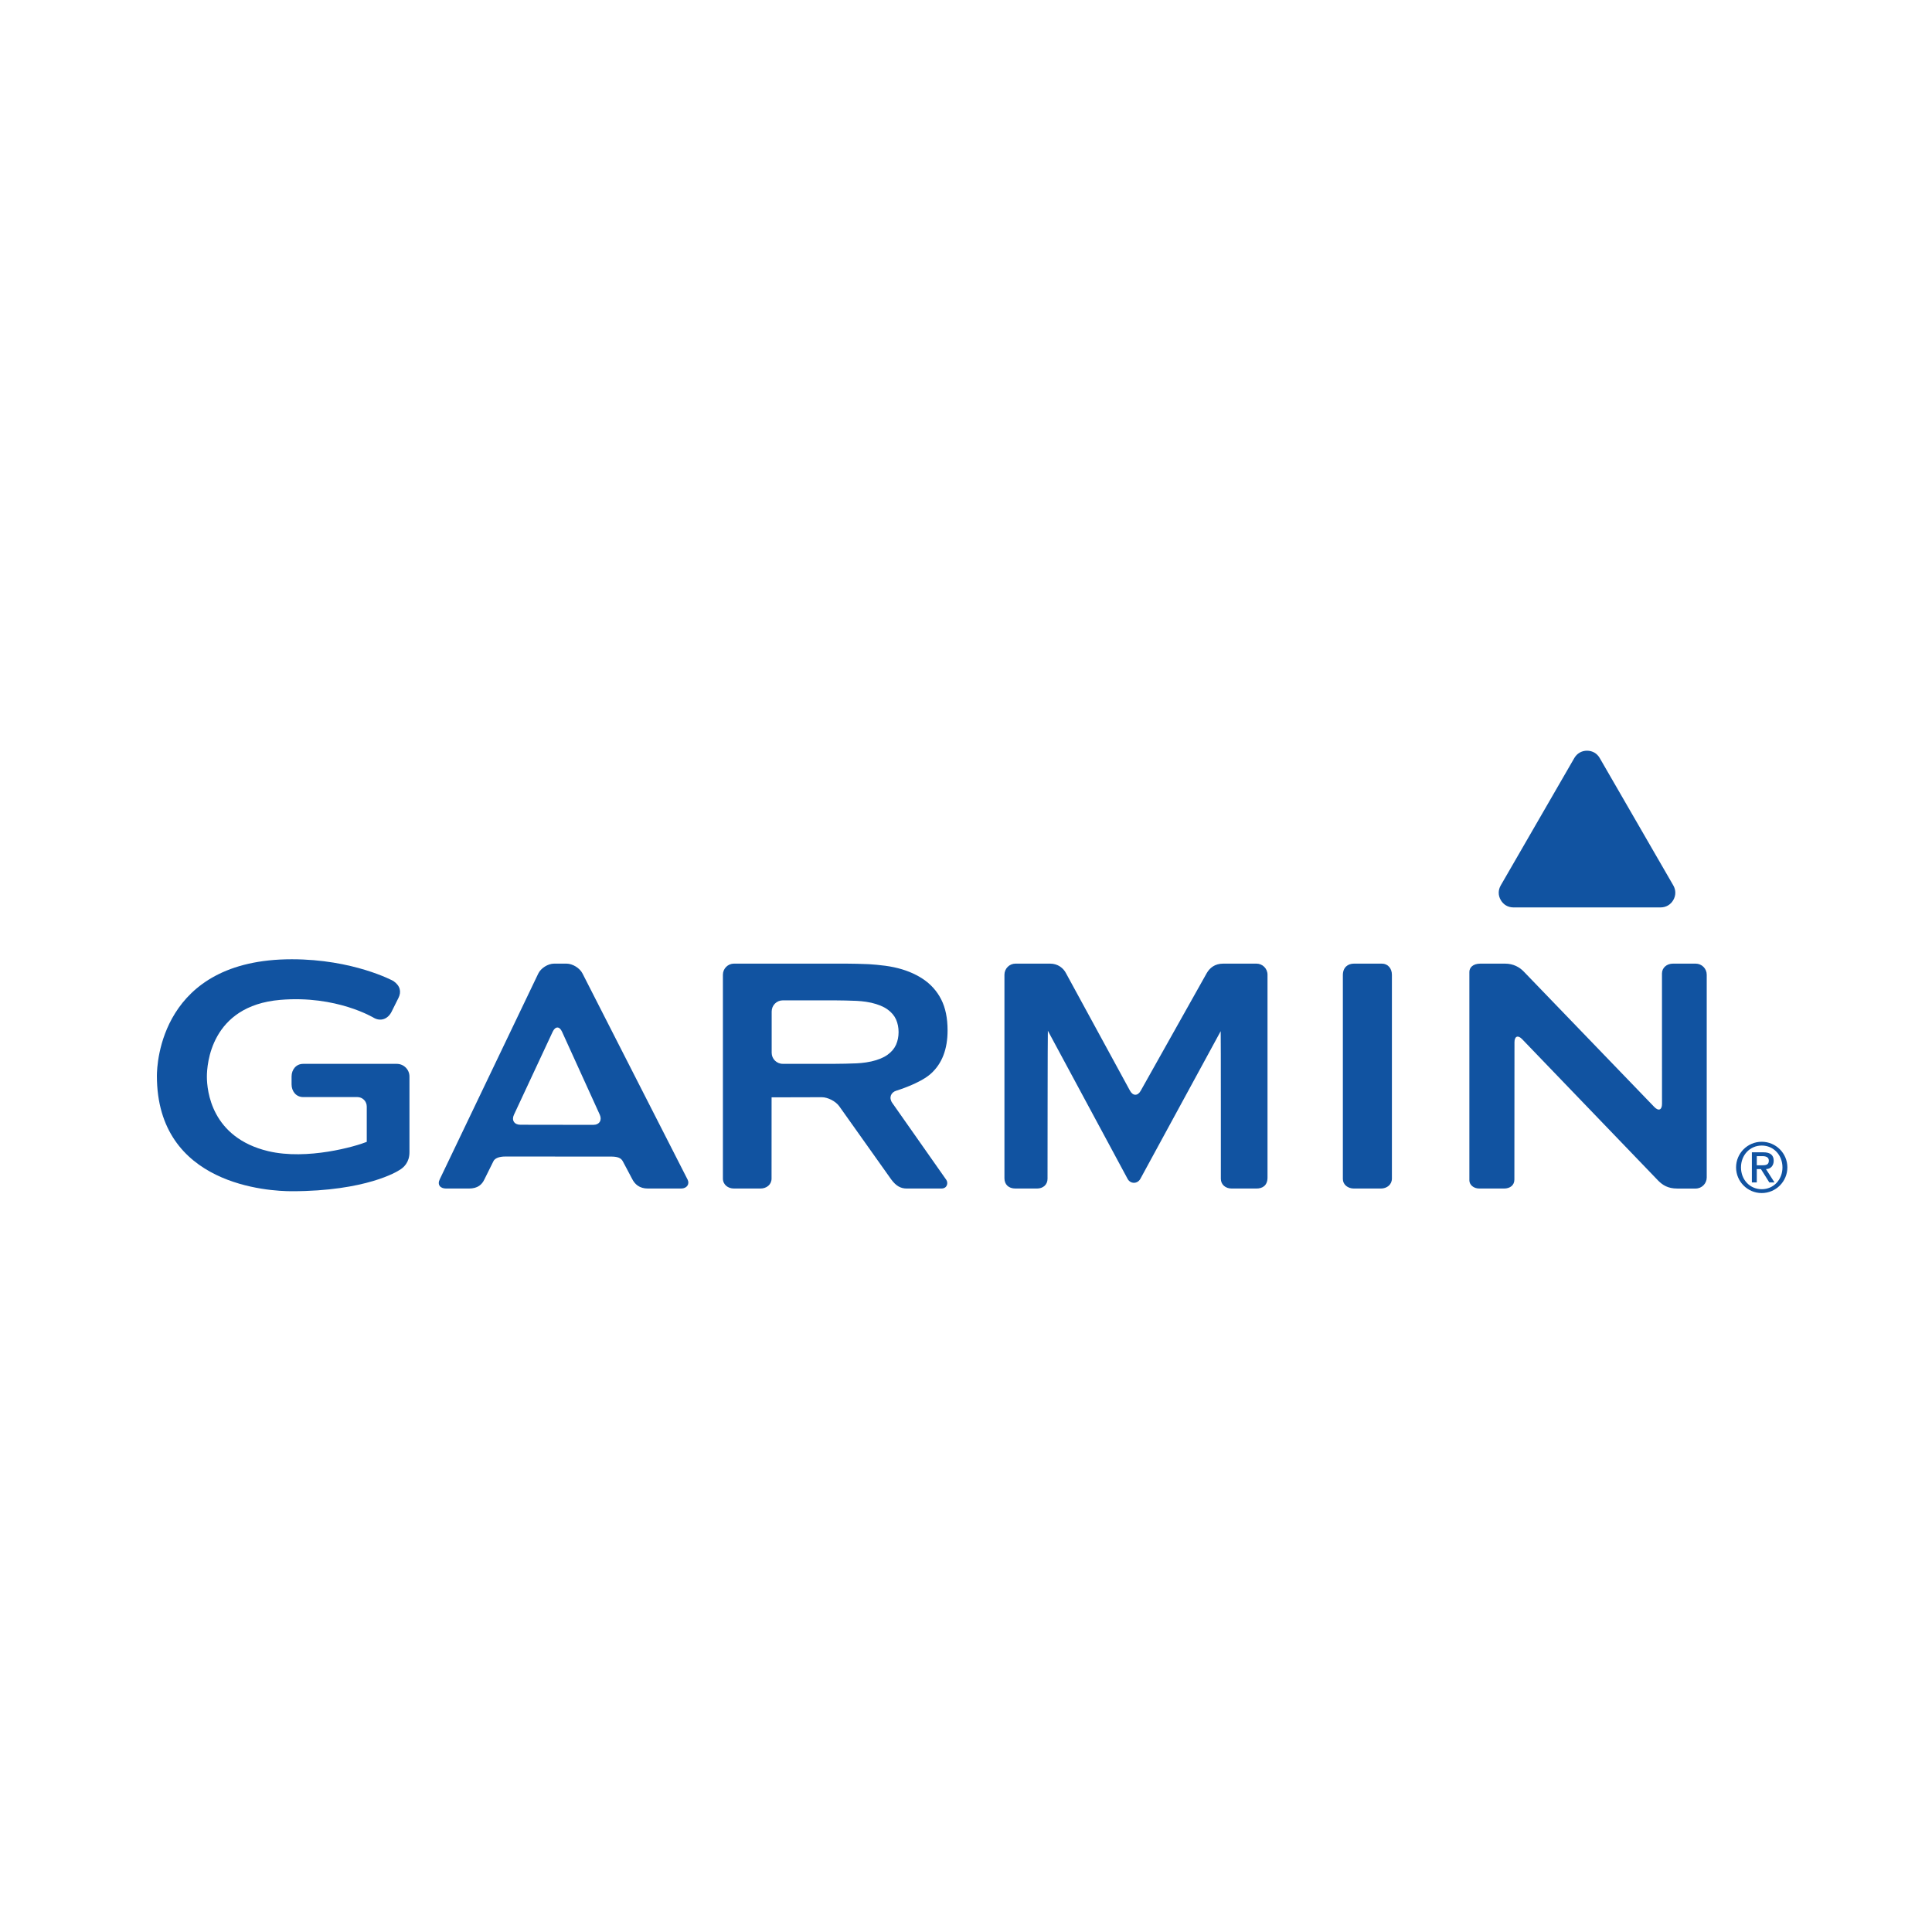 <?xml version="1.0" encoding="utf-8"?>
<!-- Generator: Adobe Illustrator 16.0.0, SVG Export Plug-In . SVG Version: 6.00 Build 0)  -->
<!DOCTYPE svg PUBLIC "-//W3C//DTD SVG 1.1//EN" "http://www.w3.org/Graphics/SVG/1.1/DTD/svg11.dtd">
<svg version="1.1" id="Layer_1" xmlns="http://www.w3.org/2000/svg" xmlns:xlink="http://www.w3.org/1999/xlink" x="0px" y="0px"
	 width="216px" height="216px" viewBox="0 0 216 216" enable-background="new 0 0 216 216" xml:space="preserve">
<g>
	<path fill="#1153A1" d="M65.126,108.84c-0.303-0.608-1.107-1.105-1.79-1.105h-1.388c-0.683,0-1.479,0.503-1.772,1.116
		L49.17,131.836c-0.304,0.607,0.03,1.044,0.711,1.044h2.541c1.009,0,1.467-0.457,1.732-1.018c0.272-0.56,0.886-1.776,1.003-2.021
		c0.151-0.338,0.636-0.54,1.316-0.54l11.84,0.005c0.685,0,1.115,0.131,1.32,0.535c0.131,0.261,0.733,1.355,1.033,1.949
		c0.302,0.601,0.809,1.09,1.78,1.09h3.69c0.682,0,0.982-0.515,0.739-0.999C76.626,131.403,65.126,108.84,65.126,108.84
		 M58.176,125.748c-0.682,0-1.005-0.509-0.714-1.121l4.332-9.284c0.295-0.622,0.757-0.62,1.04,0l4.223,9.284
		c0.277,0.619-0.05,1.133-0.73,1.133L58.176,125.748z M150.134,109.018v22.799c0,0.627,0.56,1.063,1.239,1.063h3.007
		c0.679,0,1.237-0.437,1.237-1.116v-22.789c0-0.687-0.438-1.24-1.122-1.24h-3.122C150.693,107.735,150.134,108.152,150.134,109.018
		 M99.754,123.303c-0.392-0.559-0.176-1.177,0.477-1.372c0,0,2.6-0.777,3.841-1.892c1.245-1.116,1.868-2.732,1.868-4.835
		c0-1.38-0.235-2.532-0.715-3.473c-0.478-0.938-1.17-1.706-2.062-2.296c-0.893-0.589-1.959-1.025-3.207-1.293
		c-1.244-0.271-2.93-0.35-2.93-0.35c-0.682-0.03-1.799-0.058-2.476-0.058h-12.49c-0.677,0-1.238,0.553-1.238,1.24v22.789
		c0,0.68,0.562,1.116,1.238,1.116h2.959c0.683,0,1.242-0.437,1.242-1.116l0.003-9.065l0.01-0.013l5.602-0.015
		c0.678,0,1.559,0.455,1.955,1.013l5.814,8.188c0.539,0.723,1.05,1.008,1.735,1.008h3.859c0.685,0,0.785-0.645,0.552-0.978
		C105.559,131.57,99.754,123.303,99.754,123.303 M97.401,118.673c-0.763,0.175-1.624,0.209-1.624,0.209
		c-0.68,0.031-1.795,0.055-2.479,0.055h-5.783c-0.686,0-1.241-0.556-1.241-1.232v-4.619c0-0.687,0.556-1.245,1.241-1.245h5.783
		c0.684,0,1.799,0.028,2.479,0.057c0,0,0.861,0.035,1.624,0.209c0.765,0.178,1.373,0.424,1.817,0.744
		c0.445,0.318,0.763,0.69,0.961,1.127c0.188,0.431,0.283,0.902,0.283,1.412c0,0.509-0.096,0.983-0.283,1.412
		c-0.198,0.437-0.516,0.815-0.961,1.131C98.774,118.251,98.166,118.501,97.401,118.673 M187.041,107.735
		c-0.683,0-1.231,0.45-1.231,1.105c0,0.314,0.004,14.571,0.004,14.571c0,0.692-0.384,0.842-0.858,0.354l-14.595-15.14
		c-0.472-0.495-1.17-0.89-2.099-0.89h-2.748c-0.861,0-1.237,0.461-1.237,0.929v23.304c0,0.469,0.441,0.912,1.122,0.912h2.751
		c0.681,0,1.159-0.372,1.159-0.999c0-0.313,0.011-15.358,0.011-15.358c0-0.675,0.389-0.834,0.858-0.342l15.218,15.823
		c0.484,0.482,1.07,0.876,2.115,0.876h2.067c0.683,0,1.236-0.559,1.236-1.237v-22.668c0-0.687-0.554-1.24-1.236-1.24H187.041z
		 M127.533,121.947c-0.331,0.598-0.871,0.598-1.198-0.003l-7.137-13.104c-0.301-0.608-0.926-1.105-1.793-1.105h-3.872
		c-0.677,0-1.235,0.553-1.235,1.24v22.755c0,0.683,0.447,1.15,1.235,1.15h2.407c0.683,0,1.176-0.437,1.176-1.09
		c0-0.313,0.01-16.551,0.037-16.551l8.907,16.546c0.317,0.605,1.107,0.605,1.438,0.005l8.977-16.502
		c0.024,0,0.018,16.028,0.018,16.502c0,0.653,0.525,1.09,1.211,1.09h2.771c0.679,0,1.235-0.335,1.235-1.237v-22.668
		c0-0.687-0.557-1.24-1.235-1.24h-3.714c-0.949,0-1.515,0.483-1.854,1.075L127.533,121.947z"/>
	<path fill="#1153A1" d="M17.541,120.281c0,12.28,12.561,12.899,15.08,12.899c8.336,0,11.855-2.245,11.999-2.345
		c0.528-0.29,1.158-0.892,1.158-2.006v-8.476c0-0.776-0.634-1.412-1.417-1.412H33.891c-0.779,0-1.293,0.636-1.293,1.412v0.881
		c0,0.78,0.514,1.42,1.293,1.42h6.057c0.587,0,1.056,0.471,1.056,1.061c0,0,0,3.711,0,3.946c-1.199,0.493-6.646,2.082-11.024,1.038
		c-6.352-1.521-6.85-6.761-6.85-8.33c0-1.314,0.397-7.916,8.193-8.581c6.318-0.539,10.476,2.009,10.516,2.031
		c0.742,0.391,1.514,0.11,1.924-0.676l0.794-1.593c0.319-0.652,0.21-1.334-0.584-1.878c-0.058-0.03-4.483-2.426-11.351-2.426
		C17.966,107.248,17.541,118.951,17.541,120.281"/>
	<path fill-rule="evenodd" clip-rule="evenodd" fill="#1153A1" d="M185.654,101.45h-16.45c-0.598,0-1.118-0.299-1.418-0.823
		c-0.303-0.518-0.303-1.117,0-1.64l8.224-14.237c0.303-0.521,0.819-0.82,1.42-0.82c0.605,0,1.124,0.299,1.421,0.82l8.225,14.237
		c0.301,0.523,0.301,1.122,0,1.642C186.771,101.151,186.258,101.45,185.654,101.45"/>
	<path fill="#1153A1" d="M196.96,127.651c1.582,0,2.87,1.285,2.87,2.864c0,1.583-1.288,2.87-2.87,2.87
		c-1.581,0-2.865-1.287-2.865-2.87C194.095,128.937,195.379,127.651,196.96,127.651 M196.969,132.955
		c1.32,0,2.313-1.064,2.313-2.439c0-1.374-0.992-2.442-2.313-2.442c-1.335,0-2.325,1.068-2.325,2.442
		C194.644,131.891,195.634,132.955,196.969,132.955 M195.863,128.829h1.29c0.767,0,1.149,0.313,1.149,0.947
		c0,0.541-0.339,0.931-0.864,0.931l0.952,1.488h-0.579l-0.936-1.488h-0.464v1.488h-0.549V128.829z M196.412,130.277h0.653
		c0.424,0,0.693-0.089,0.693-0.519c0-0.391-0.345-0.499-0.693-0.499h-0.653V130.277z"/>
</g>
</svg>
